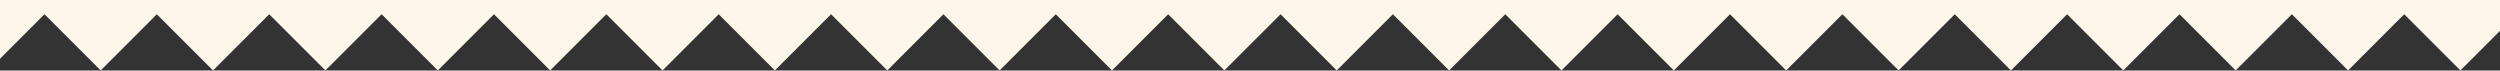<svg xmlns="http://www.w3.org/2000/svg" xmlns:xlink="http://www.w3.org/1999/xlink" width="390" height="11" viewBox="0 0 390 11"><rect x="0" y="0" width="390" height="11" fill="#333333" stroke="none"/><defs><clipPath id="a"><rect width="390" height="11" transform="translate(0 2093)" fill="#fff" stroke="#707070" stroke-width="1"/></clipPath></defs><g transform="translate(0 -2093)" clip-path="url(#a)"><path d="M0,11.219,11.219,0l8.765,8.765L28.749,0l8.765,8.765L46.278,0l8.765,8.765L63.808,0l8.765,8.765L81.337,0,90.1,8.765,98.866,0l8.765,8.765L116.4,0l8.765,8.765L133.925,0l8.765,8.765L151.455,0l8.765,8.765L168.984,0l8.765,8.765L186.514,0l8.765,8.765L204.043,0l8.765,8.765L221.573,0l8.765,8.765L239.1,0l8.765,8.765L256.632,0,265.4,8.765,274.161,0l8.765,8.765L291.691,0l8.765,8.765L309.22,0l8.765,8.765L326.75,0l8.765,8.765L344.279,0l8.765,8.765L361.809,0l8.765,8.765L379.338,0,388.1,8.765,396.868,0l8.765,8.765L414.4,0l8.765,8.765L431.927,0l8.765,8.765L449.456,0l8.765,8.765L466.986,0l8.765,8.765L484.515,0l8.765,8.765L502.045,0l11.219,11.219Z" transform="translate(447.632 2103.988) rotate(180)" fill="#fbf6e9"/></g></svg>